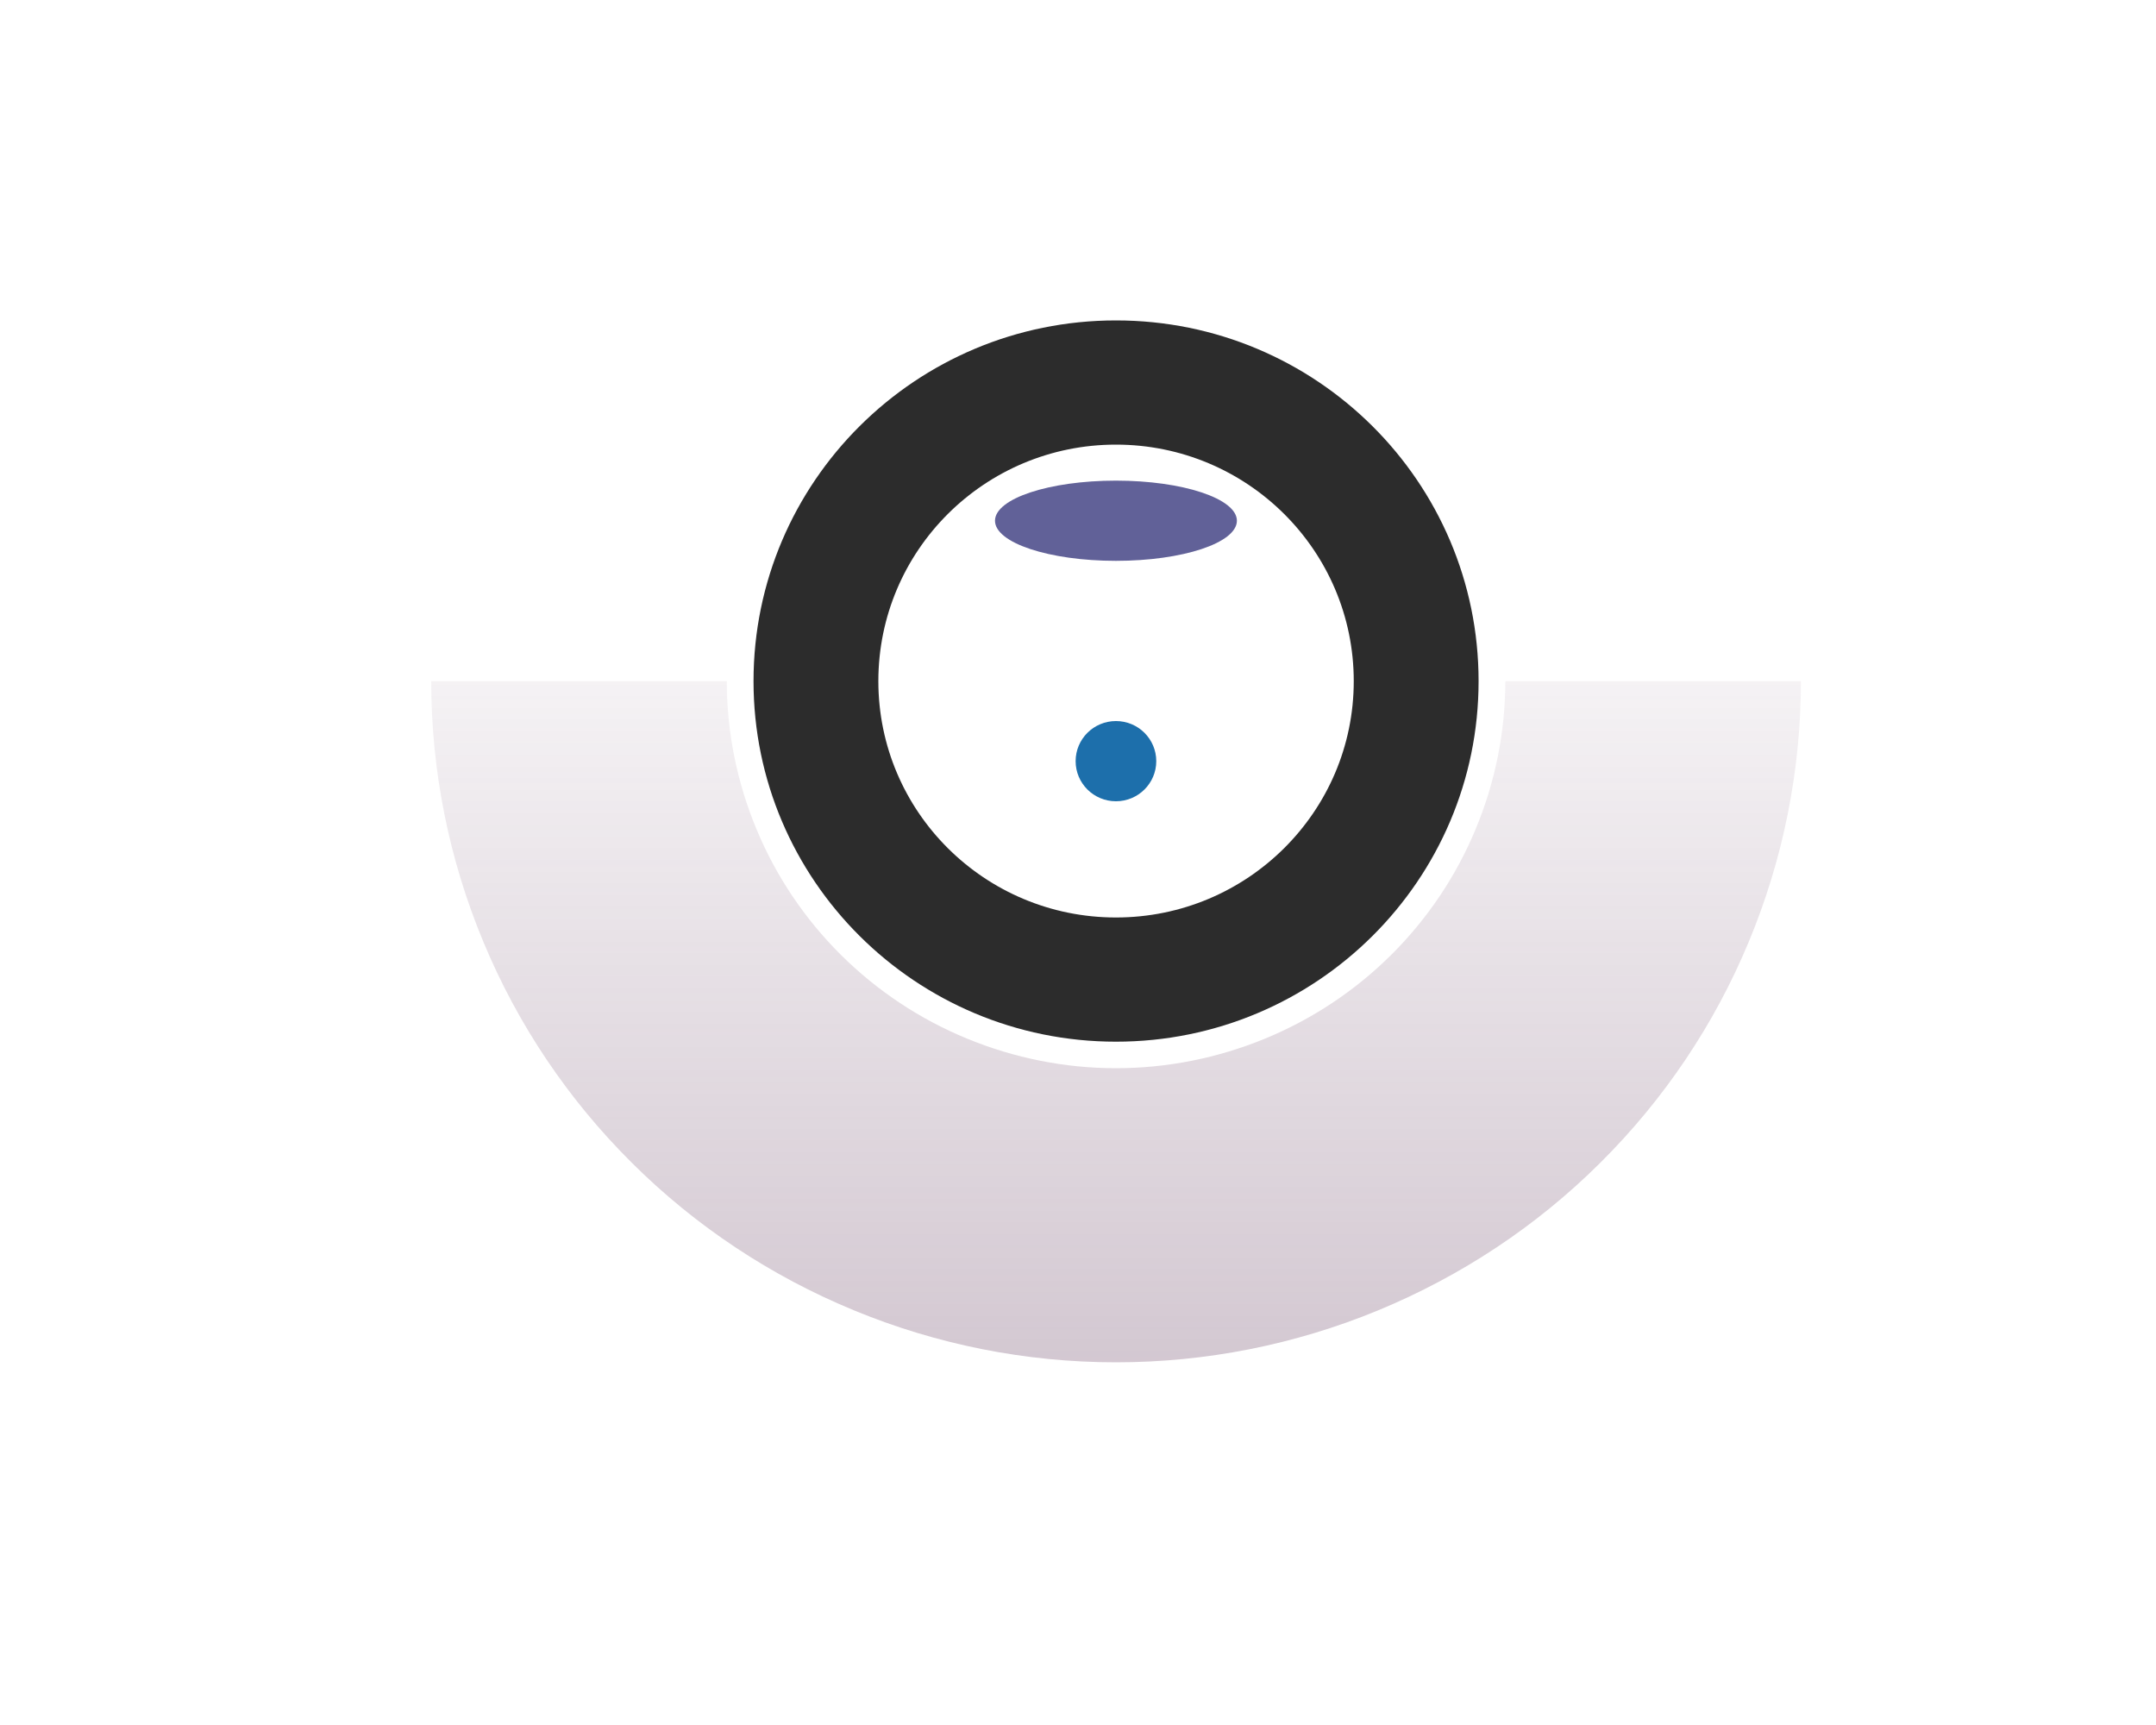 <?xml version="1.0" encoding="utf-8"?>
<svg xmlns="http://www.w3.org/2000/svg" fill="none" height="100%" overflow="visible" preserveAspectRatio="none" style="display: block;" viewBox="0 0 10 8" width="100%">
<g id="Lens">
<g filter="url(#filter0_f_0_14428)" id="Ellipse 1">
<path d="M8.353 3.159C8.353 3.573 8.271 3.984 8.111 4.368C7.952 4.751 7.718 5.099 7.423 5.392C7.128 5.686 6.777 5.918 6.392 6.077C6.007 6.236 5.594 6.318 5.176 6.318C4.759 6.318 4.346 6.236 3.961 6.077C3.575 5.918 3.225 5.686 2.93 5.392C2.635 5.099 2.401 4.751 2.242 4.368C2.082 3.984 2 3.573 2 3.159L3.371 3.159C3.371 3.394 3.418 3.628 3.509 3.846C3.599 4.063 3.732 4.261 3.9 4.428C4.068 4.595 4.267 4.727 4.486 4.817C4.705 4.907 4.939 4.954 5.176 4.954C5.414 4.954 5.648 4.907 5.867 4.817C6.086 4.727 6.285 4.595 6.453 4.428C6.621 4.261 6.754 4.063 6.844 3.846C6.935 3.628 6.982 3.394 6.982 3.159H8.353Z" fill="url(#paint0_linear_0_14428)" fill-opacity="0.3"/>
</g>
<g filter="url(#filter1_f_0_14428)" id="Ellipse 2">
<path d="M6.858 3.159C6.858 4.082 6.105 4.831 5.176 4.831C4.248 4.831 3.495 4.082 3.495 3.159C3.495 2.235 4.248 1.486 5.176 1.486C6.105 1.486 6.858 2.235 6.858 3.159ZM4.074 3.159C4.074 3.764 4.567 4.255 5.176 4.255C5.785 4.255 6.279 3.764 6.279 3.159C6.279 2.553 5.785 2.062 5.176 2.062C4.567 2.062 4.074 2.553 4.074 3.159Z" fill="#2C2C2C"/>
</g>
<g filter="url(#filter2_f_0_14428)" id="Ellipse 3">
<ellipse cx="5.176" cy="2.415" fill="#616198" rx="0.561" ry="0.186"/>
</g>
<g filter="url(#filter3_f_0_14428)" id="Ellipse 4">
<ellipse cx="5.176" cy="3.53" fill="#1D6FAB" rx="0.187" ry="0.186"/>
</g>
</g>
<defs>
<filter color-interpolation-filters="sRGB" filterUnits="userSpaceOnUse" height="6.162" id="filter0_f_0_14428" width="9.356" x="0.499" y="1.657">
<feFlood flood-opacity="0" result="BackgroundImageFix"/>
<feBlend in="SourceGraphic" in2="BackgroundImageFix" mode="normal" result="shape"/>
<feGaussianBlur result="effect1_foregroundBlur_0_14428" stdDeviation="0.751"/>
</filter>
<filter color-interpolation-filters="sRGB" filterUnits="userSpaceOnUse" height="4.346" id="filter1_f_0_14428" width="4.364" x="2.994" y="0.986">
<feFlood flood-opacity="0" result="BackgroundImageFix"/>
<feBlend in="SourceGraphic" in2="BackgroundImageFix" mode="normal" result="shape"/>
<feGaussianBlur result="effect1_foregroundBlur_0_14428" stdDeviation="0.25"/>
</filter>
<filter color-interpolation-filters="sRGB" filterUnits="userSpaceOnUse" height="1.373" id="filter2_f_0_14428" width="2.122" x="4.115" y="1.729">
<feFlood flood-opacity="0" result="BackgroundImageFix"/>
<feBlend in="SourceGraphic" in2="BackgroundImageFix" mode="normal" result="shape"/>
<feGaussianBlur result="effect1_foregroundBlur_0_14428" stdDeviation="0.25"/>
</filter>
<filter color-interpolation-filters="sRGB" filterUnits="userSpaceOnUse" height="1.373" id="filter3_f_0_14428" width="1.375" x="4.489" y="2.844">
<feFlood flood-opacity="0" result="BackgroundImageFix"/>
<feBlend in="SourceGraphic" in2="BackgroundImageFix" mode="normal" result="shape"/>
<feGaussianBlur result="effect1_foregroundBlur_0_14428" stdDeviation="0.25"/>
</filter>
<linearGradient gradientUnits="userSpaceOnUse" id="paint0_linear_0_14428" x1="5.176" x2="5.176" y1="-0" y2="6.318">
<stop offset="0.344" stop-color="#6D4767" stop-opacity="0"/>
<stop offset="1" stop-color="#6D4767"/>
</linearGradient>
</defs>
</svg>